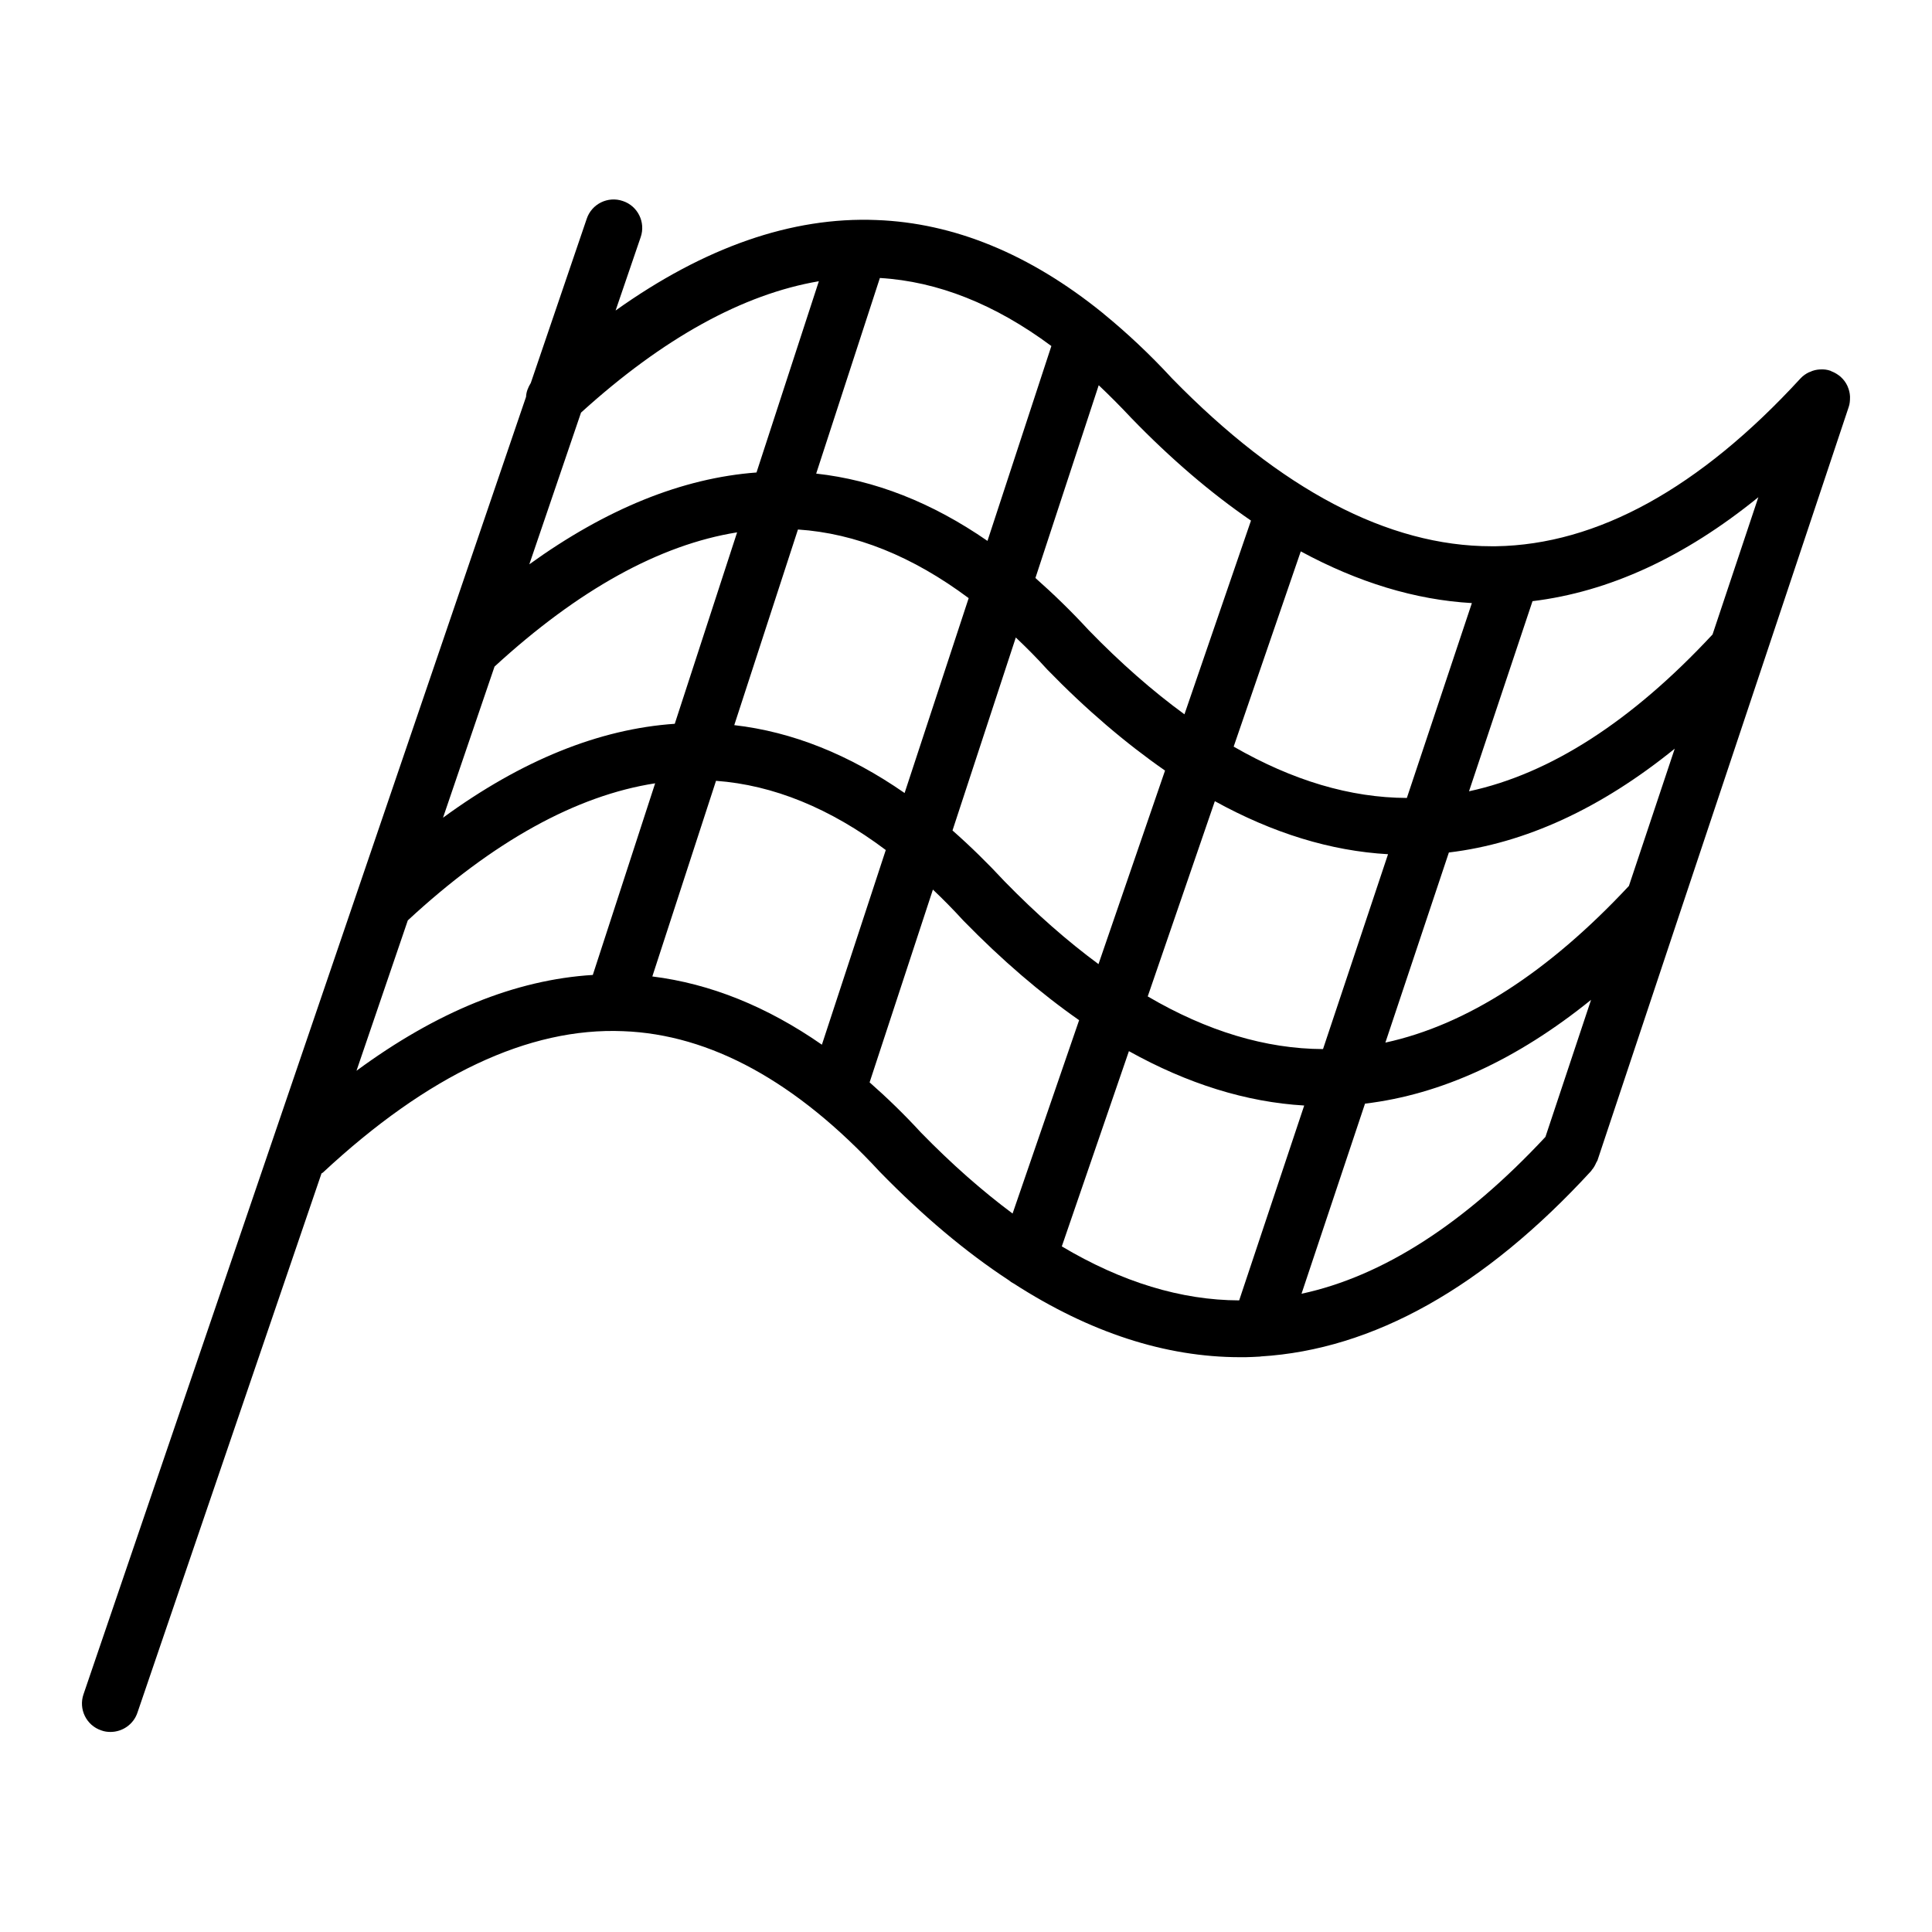 <?xml version="1.0" encoding="UTF-8"?>
<!-- Uploaded to: SVG Repo, www.svgrepo.com, Generator: SVG Repo Mixer Tools -->
<svg fill="#000000" width="800px" height="800px" version="1.1" viewBox="144 144 512 512" xmlns="http://www.w3.org/2000/svg">
 <path d="m611.65 318.63 22.219-66.605 0.051-0.152c0.301-0.855 0.352-1.715 0.352-2.57v-0.25c-0.051-0.906-0.25-1.762-0.605-2.57-0.051-0.102-0.051-0.152-0.102-0.25-0.402-0.855-0.957-1.613-1.664-2.266-0.051 0-0.051-0.051-0.051-0.102h-0.051c-0.707-0.605-1.512-1.109-2.418-1.461-0.051 0-0.102-0.051-0.203-0.102-0.051 0-0.051-0.051-0.102-0.051-0.855-0.301-1.715-0.402-2.621-0.352h-0.152c-0.906 0.051-1.812 0.25-2.621 0.656-0.051 0.051-0.102 0.051-0.203 0.051-0.855 0.402-1.664 0.957-2.316 1.664l-0.051 0.051c-26.703 29.07-53.855 44.031-80.711 44.438h-1.16c-27.355 0-55.871-15.012-84.641-44.488-5.945-6.449-11.992-12.09-18.086-17.078-0.102-0.102-0.203-0.203-0.352-0.301-19.246-15.566-39.348-23.832-59.902-24.586-22.418-0.906-45.594 7.203-69.121 23.98l6.648-19.445c1.359-3.93-0.754-8.262-4.734-9.574-3.93-1.359-8.262 0.754-9.574 4.734l-14.812 43.48c-0.707 1.16-1.211 2.367-1.258 3.68l-117.28 343.84c-1.359 3.93 0.754 8.262 4.734 9.574 0.805 0.301 1.613 0.402 2.418 0.402 3.125 0 6.098-1.965 7.152-5.141l48.77-142.88c0.102-0.102 0.25-0.102 0.352-0.203 27.762-25.844 54.562-38.543 79.602-37.484 23.074 0.855 45.898 13.352 67.965 37.23 11.387 11.688 22.773 21.262 34.207 28.766 0.402 0.352 0.855 0.656 1.359 0.906 20.102 12.949 40.152 19.496 60.004 19.496h1.359c1.211 0 2.469-0.102 3.68-0.152h0.152c0.102 0 0.152-0.051 0.25-0.051 29.773-1.812 59.199-18.289 87.562-49.172 0.051-0.102 0.102-0.203 0.152-0.25 0.504-0.555 0.855-1.211 1.16-1.914 0.051-0.152 0.203-0.301 0.25-0.453 0-0.051 0.051-0.051 0.051-0.051l22.117-66.402zm-100.51 101.67 16.828-50.383c20.203-2.418 40.254-11.637 59.852-27.508l-12.141 36.375c-21.363 22.875-42.977 36.832-64.539 41.516zm-38.746 68.316c-15.367-0.051-31.086-4.836-47.004-14.309l17.785-51.742c15.566 8.664 31.086 13.504 46.453 14.41zm-155.52-85.848 16.879-51.844c15.164 1.109 30.23 7.254 44.988 18.34l-16.93 51.59c-14.559-10.125-29.574-16.172-44.938-18.086zm-41.816-82.121c22.168-20.355 43.781-32.293 64.285-35.57l-16.523 50.734c-20 1.359-40.605 9.672-61.414 24.887zm102.12-102.98c15.316 0.906 30.531 6.953 45.445 18.035l-16.93 51.641c-14.711-10.176-29.875-16.121-45.395-17.836zm-38.59 118.5 16.879-51.844c15.266 1.008 30.379 7.106 45.242 18.188l-16.98 51.645c-14.66-10.176-29.727-16.223-45.141-17.988zm74.613-23.223c2.769 2.621 5.594 5.441 8.312 8.465 10.379 10.68 20.809 19.547 31.234 26.801l-17.633 51.289c-8.262-6.098-16.523-13.352-24.836-21.867-4.586-4.938-9.219-9.473-13.855-13.551zm52.746 43.375c15.367 8.465 30.684 13.199 45.898 14.055l-17.23 51.641c-15.164-0.051-30.73-4.734-46.453-13.957zm68.117-52.496-17.23 51.641c-15.012-0.051-30.328-4.637-45.898-13.602l17.785-51.742c15.164 8.211 30.328 12.848 45.344 13.703zm75.922-28.062-12.141 36.375c-21.363 22.973-42.977 36.93-64.539 41.562l16.828-50.383c20.254-2.465 40.254-11.633 59.852-27.555zm-134.46 6.199-17.633 51.34c-8.414-6.144-16.93-13.602-25.391-22.32-4.637-5.039-9.371-9.621-14.105-13.805l16.777-51.086c2.871 2.719 5.742 5.594 8.613 8.664 10.527 10.883 21.16 19.949 31.738 27.207zm-114.52-63.43-16.523 50.684c-19.648 1.461-39.801 9.621-60.207 24.336l13.703-40.203c21.766-19.754 42.926-31.391 63.027-34.816zm-108.93 169.38c22.621-20.957 44.688-33.102 65.547-36.324l-16.523 50.785c-20.504 1.258-41.414 9.773-62.625 25.391zm122.38 42.926 16.777-51.086c2.719 2.57 5.391 5.289 8.062 8.211 10.227 10.48 20.453 19.246 30.684 26.398l-17.633 51.238c-8.062-5.996-16.172-13.148-24.285-21.461-4.438-4.836-9.023-9.27-13.605-13.301zm114.46 56.023 16.828-50.383c20.203-2.418 40.254-11.637 59.902-27.508l-12.09 36.324c-21.414 22.977-43.078 36.93-64.641 41.566z"/>
</svg>